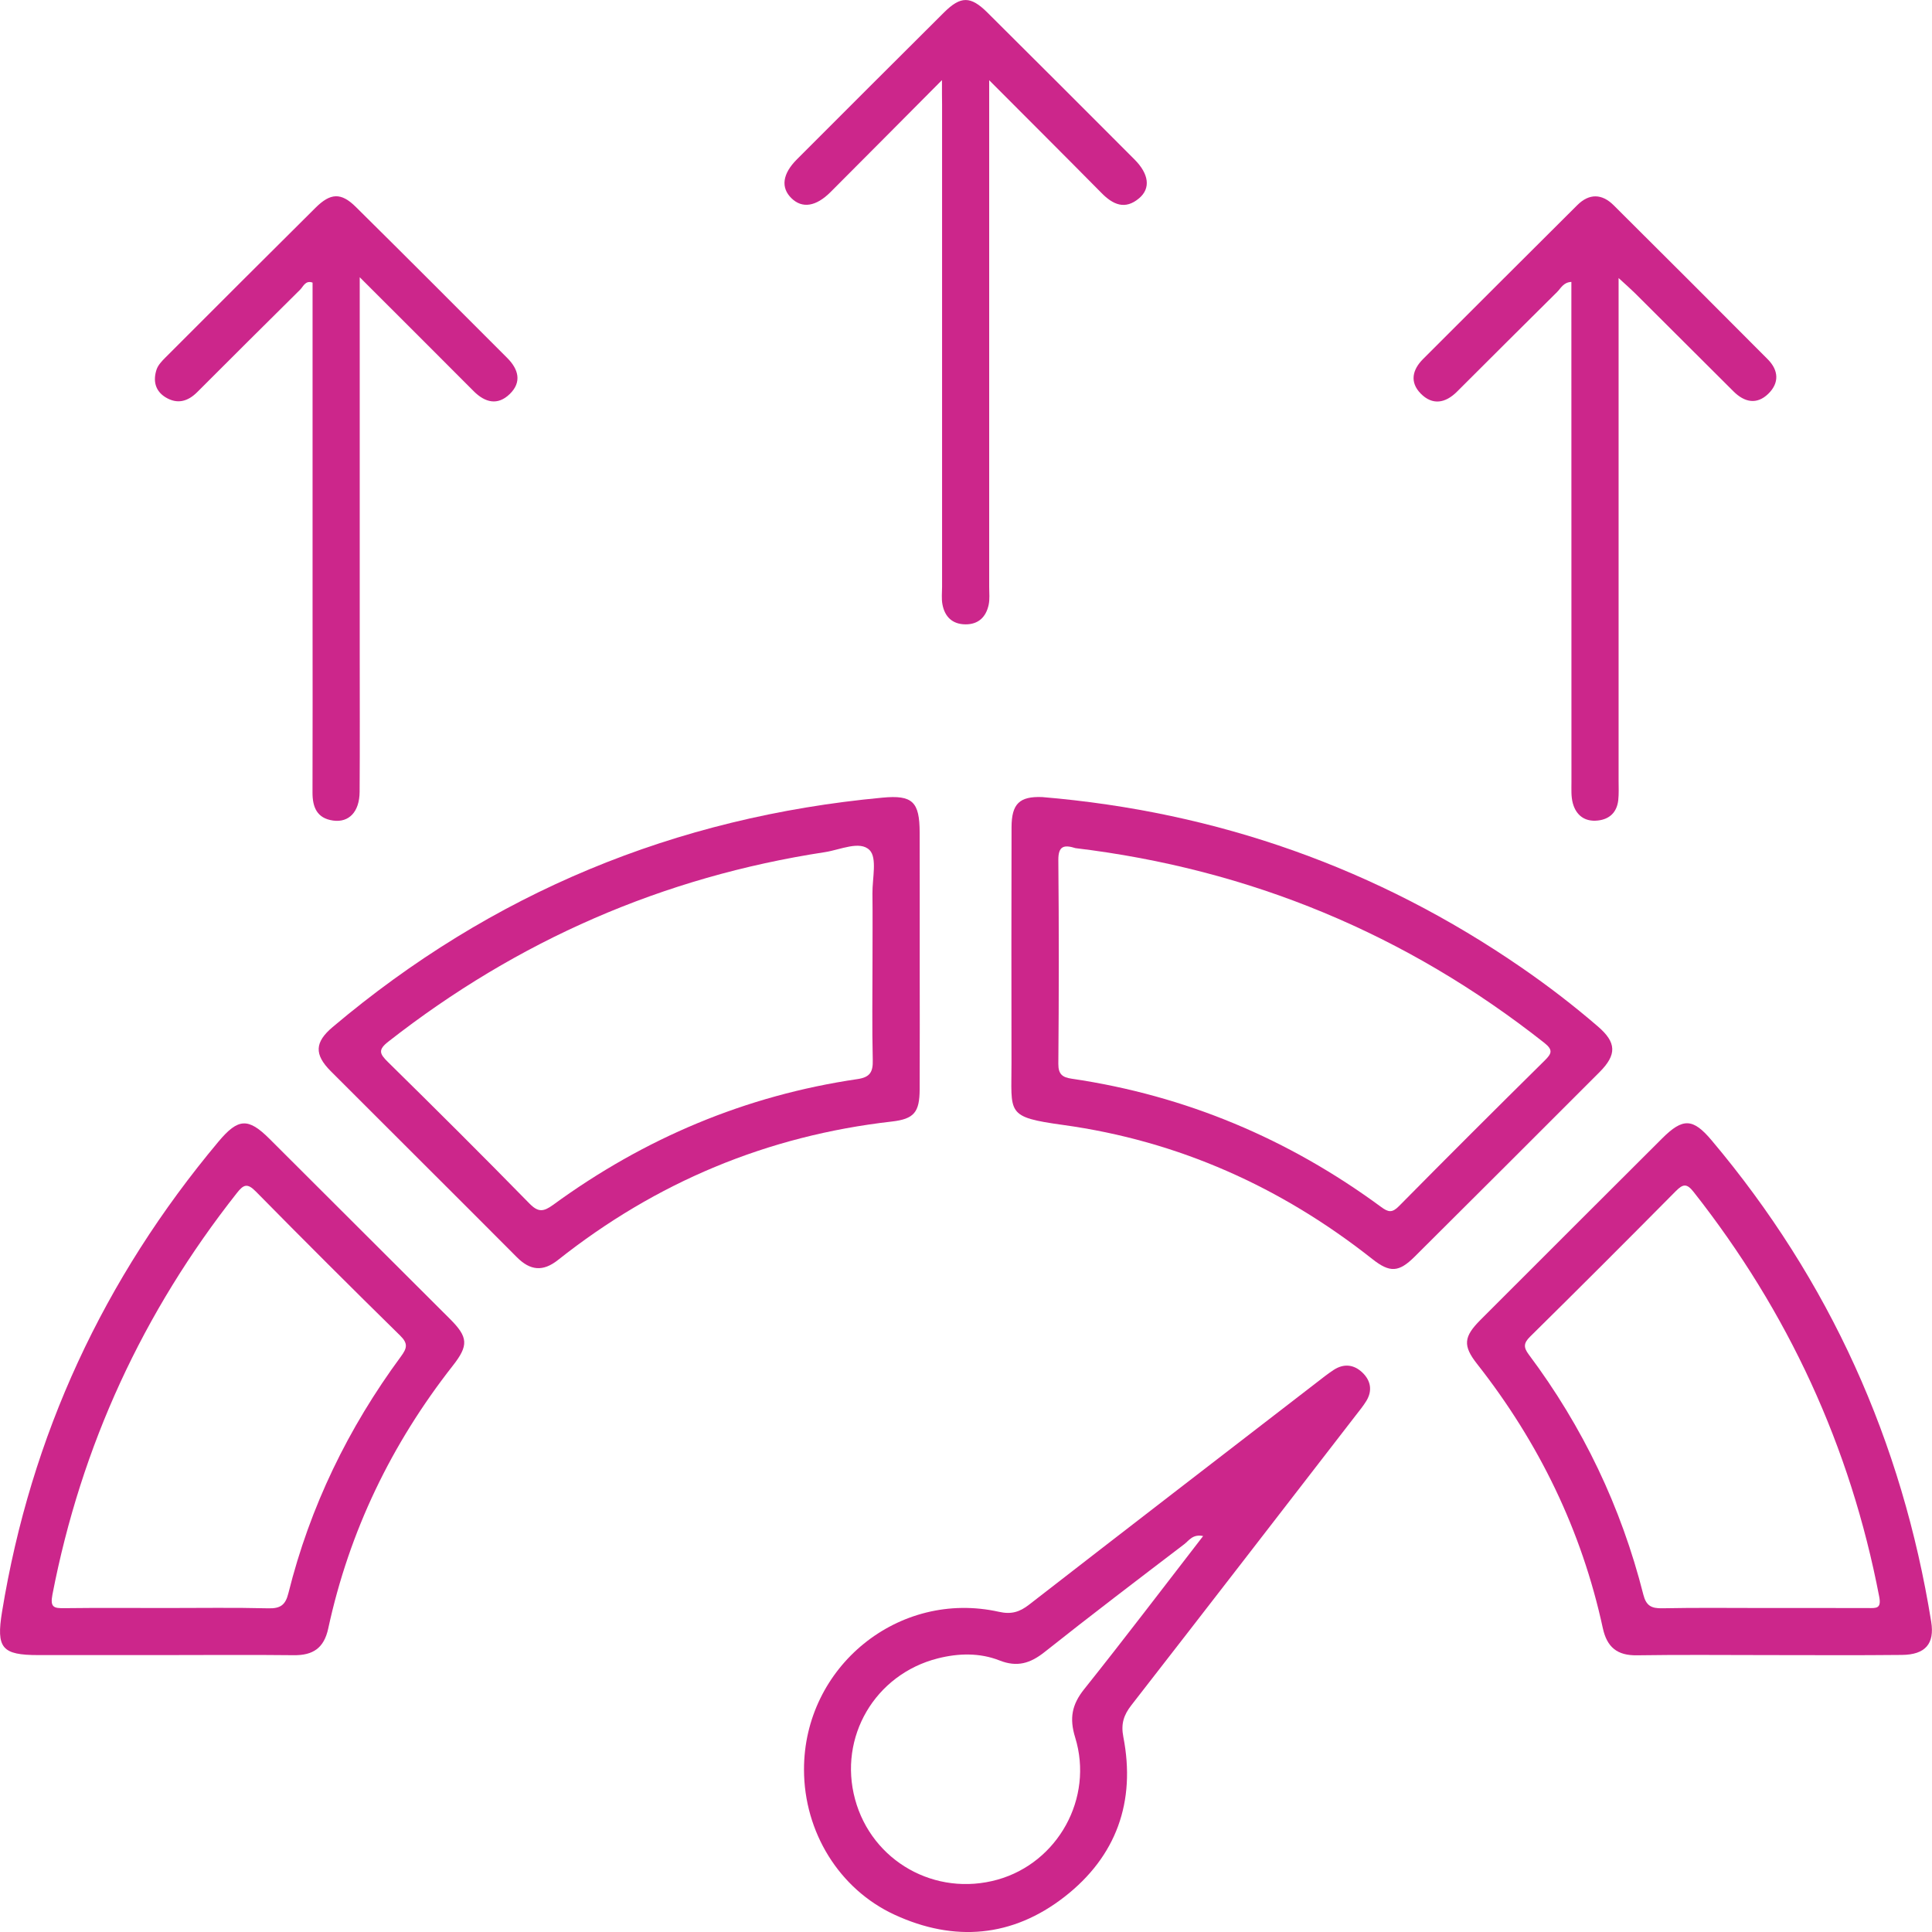 <svg width="73" height="73" viewBox="0 0 73 73" fill="none" xmlns="http://www.w3.org/2000/svg">
<g clip-path="url(#clip0_30_41)">
<path d="M35.592 3.027C34.097 4.529 32.741 5.898 31.381 7.258C30.829 7.809 30.31 7.885 29.906 7.491C29.496 7.092 29.561 6.57 30.112 6.02C31.963 4.166 33.816 2.315 35.673 0.467C36.299 -0.154 36.673 -0.156 37.305 0.471C39.164 2.317 41.015 4.17 42.866 6.024C43.415 6.574 43.484 7.118 43.041 7.491C42.51 7.94 42.054 7.734 41.619 7.291C40.253 5.908 38.875 4.535 37.376 3.031C37.376 3.446 37.376 3.705 37.376 3.962C37.376 10.038 37.376 16.113 37.376 22.189C37.376 22.41 37.402 22.64 37.356 22.853C37.257 23.312 36.97 23.596 36.475 23.591C35.982 23.585 35.697 23.302 35.61 22.837C35.569 22.622 35.596 22.395 35.596 22.171C35.596 16.096 35.596 10.02 35.596 3.944C35.592 3.707 35.592 3.466 35.592 3.027Z" fill="#CC268B"/>
<path d="M13.592 10.475C13.592 15.306 13.592 19.949 13.592 24.591C13.592 26.368 13.6 28.148 13.588 29.925C13.582 30.671 13.188 31.088 12.588 31.005C11.978 30.92 11.806 30.504 11.808 29.941C11.816 27.669 11.81 25.398 11.81 23.126C11.81 18.978 11.81 14.83 11.81 10.678C11.539 10.581 11.461 10.826 11.339 10.947C10.038 12.232 8.745 13.525 7.452 14.816C7.098 15.17 6.7 15.285 6.252 15.01C5.856 14.765 5.783 14.381 5.912 13.974C5.967 13.798 6.118 13.642 6.254 13.505C8.139 11.617 10.028 9.731 11.921 7.851C12.489 7.285 12.889 7.268 13.445 7.819C15.36 9.713 17.263 11.621 19.165 13.525C19.589 13.948 19.727 14.435 19.262 14.887C18.805 15.332 18.328 15.212 17.898 14.781C16.508 13.385 15.114 11.995 13.592 10.475Z" fill="#CC268B"/>
<path d="M61.158 10.506C61.158 10.872 61.158 11.109 61.158 11.345C61.158 17.396 61.158 23.446 61.158 29.498C61.158 29.745 61.172 29.994 61.145 30.238C61.093 30.684 60.826 30.953 60.376 31.003C59.885 31.058 59.557 30.811 59.43 30.356C59.359 30.101 59.377 29.818 59.377 29.549C59.374 23.523 59.374 17.497 59.374 11.469C59.374 11.202 59.374 10.935 59.374 10.652C59.07 10.666 58.975 10.896 58.83 11.038C57.565 12.287 56.308 13.549 55.047 14.804C54.613 15.235 54.126 15.324 53.68 14.87C53.257 14.437 53.367 13.968 53.773 13.563C55.714 11.623 57.654 9.684 59.6 7.748C60.048 7.303 60.529 7.315 60.97 7.754C62.916 9.688 64.855 11.627 66.791 13.573C67.205 13.988 67.239 14.466 66.813 14.88C66.377 15.303 65.912 15.198 65.504 14.793C64.259 13.555 63.019 12.313 61.776 11.076C61.61 10.912 61.432 10.757 61.158 10.506Z" fill="#CC268B"/>
<path d="M34.751 36.272C34.751 37.903 34.757 39.532 34.749 41.163C34.745 42.025 34.541 42.28 33.697 42.377C28.989 42.913 24.79 44.67 21.084 47.608C20.515 48.059 20.034 48.012 19.526 47.5C17.189 45.151 14.837 42.818 12.497 40.473C11.865 39.84 11.891 39.378 12.57 38.806C18.579 33.733 25.515 30.868 33.343 30.139C34.478 30.032 34.747 30.293 34.749 31.456C34.753 33.059 34.751 34.664 34.751 36.272ZM32.965 33.757C32.959 33.193 33.149 32.418 32.858 32.122C32.494 31.75 31.749 32.108 31.175 32.197C25.045 33.134 19.553 35.536 14.675 39.356C14.277 39.666 14.34 39.815 14.655 40.125C16.453 41.893 18.239 43.67 20.001 45.471C20.337 45.815 20.535 45.789 20.9 45.525C24.345 43.01 28.172 41.394 32.401 40.773C32.876 40.704 32.989 40.501 32.977 40.052C32.947 38.818 32.967 37.583 32.967 36.349C32.967 35.485 32.975 34.621 32.965 33.757Z" fill="#CC268B"/>
<path d="M39.378 30.117C45.99 30.671 52.039 32.802 57.504 36.57C58.501 37.258 59.462 37.996 60.378 38.786C61.079 39.389 61.099 39.848 60.436 40.512C58.111 42.839 55.785 45.163 53.455 47.48C52.855 48.077 52.518 48.099 51.851 47.571C48.408 44.85 44.523 43.108 40.176 42.507C37.978 42.203 38.224 42.08 38.219 40.147C38.214 37.183 38.214 34.217 38.221 31.254C38.224 30.366 38.524 30.085 39.378 30.117ZM39.989 32.493C40.013 35.062 40.011 37.63 39.989 40.198C39.986 40.599 40.154 40.708 40.49 40.758C44.797 41.392 48.689 43.031 52.188 45.607C52.455 45.803 52.601 45.835 52.857 45.576C54.68 43.729 56.517 41.898 58.363 40.074C58.62 39.818 58.701 39.68 58.353 39.405C53.134 35.285 47.22 32.839 40.639 32.047C40.211 31.914 39.986 31.954 39.989 32.493Z" fill="#CC268B"/>
<path d="M30.379 66.871C30.371 62.974 33.959 60.056 37.746 60.902C38.214 61.007 38.528 60.91 38.887 60.629C42.498 57.826 46.119 55.038 49.739 52.246C49.954 52.08 50.166 51.91 50.392 51.762C50.774 51.513 51.156 51.554 51.477 51.861C51.795 52.165 51.865 52.545 51.625 52.937C51.51 53.124 51.368 53.298 51.231 53.474C48.406 57.128 45.585 60.785 42.748 64.431C42.455 64.807 42.35 65.141 42.445 65.629C42.922 68.079 42.181 70.147 40.219 71.673C38.253 73.202 36.056 73.389 33.798 72.346C31.702 71.377 30.383 69.216 30.379 66.871ZM44.745 58.348C42.977 59.696 41.207 61.042 39.465 62.425C38.928 62.85 38.433 63.002 37.77 62.741C37.018 62.444 36.214 62.464 35.434 62.662C33.058 63.265 31.672 65.639 32.308 67.984C32.943 70.329 35.343 71.681 37.695 71.021C39.97 70.38 41.332 67.945 40.625 65.649C40.401 64.925 40.5 64.407 40.966 63.824C42.476 61.934 43.937 60.007 45.46 58.039C45.066 57.956 44.925 58.211 44.745 58.348Z" fill="#CC268B"/>
<path d="M66.821 62.537C65.164 62.537 63.508 62.519 61.851 62.545C61.105 62.557 60.719 62.239 60.562 61.519C59.761 57.822 58.147 54.506 55.809 51.533C55.268 50.845 55.304 50.509 55.935 49.876C58.222 47.587 60.513 45.299 62.804 43.014C63.586 42.233 63.968 42.248 64.673 43.087C69.131 48.379 71.871 54.457 72.97 61.278C73.103 62.106 72.751 62.523 71.862 62.531C70.185 62.549 68.504 62.537 66.821 62.537ZM70.593 60.76C70.891 60.762 71.093 60.788 71.006 60.333C69.917 54.66 67.565 49.572 63.992 45.036C63.734 44.708 63.592 44.732 63.318 45.008C61.493 46.851 59.658 48.686 57.812 50.507C57.565 50.752 57.563 50.91 57.763 51.179C59.81 53.915 61.255 56.94 62.093 60.252C62.2 60.675 62.398 60.776 62.808 60.768C64.093 60.742 65.379 60.758 66.664 60.758C67.971 60.758 69.282 60.756 70.593 60.76Z" fill="#CC268B"/>
<path d="M6.126 62.537C4.568 62.537 3.009 62.537 1.453 62.537C0.069 62.537 -0.147 62.276 0.077 60.902C1.168 54.228 3.918 48.314 8.258 43.132C8.999 42.248 9.379 42.229 10.178 43.026C12.453 45.293 14.726 47.563 16.999 49.833C17.69 50.523 17.714 50.833 17.106 51.606C14.788 54.562 13.196 57.861 12.402 61.533C12.243 62.269 11.83 62.551 11.097 62.541C9.438 62.522 7.783 62.537 6.126 62.537ZM10.147 60.77C10.598 60.78 10.788 60.641 10.897 60.198C11.711 56.932 13.156 53.957 15.152 51.25C15.38 50.94 15.425 50.764 15.12 50.465C13.287 48.666 11.467 46.849 9.664 45.018C9.341 44.69 9.198 44.761 8.945 45.084C5.399 49.58 3.071 54.625 1.982 60.246C1.887 60.736 2.035 60.77 2.433 60.764C3.718 60.748 5.005 60.758 6.29 60.758C7.575 60.758 8.862 60.738 10.147 60.77Z" fill="#CC268B"/>
</g>
<defs>
<clipPath id="clip0_30_41">
<rect width="73" height="73" fill="white"/>
</clipPath>
</defs>
</svg>

